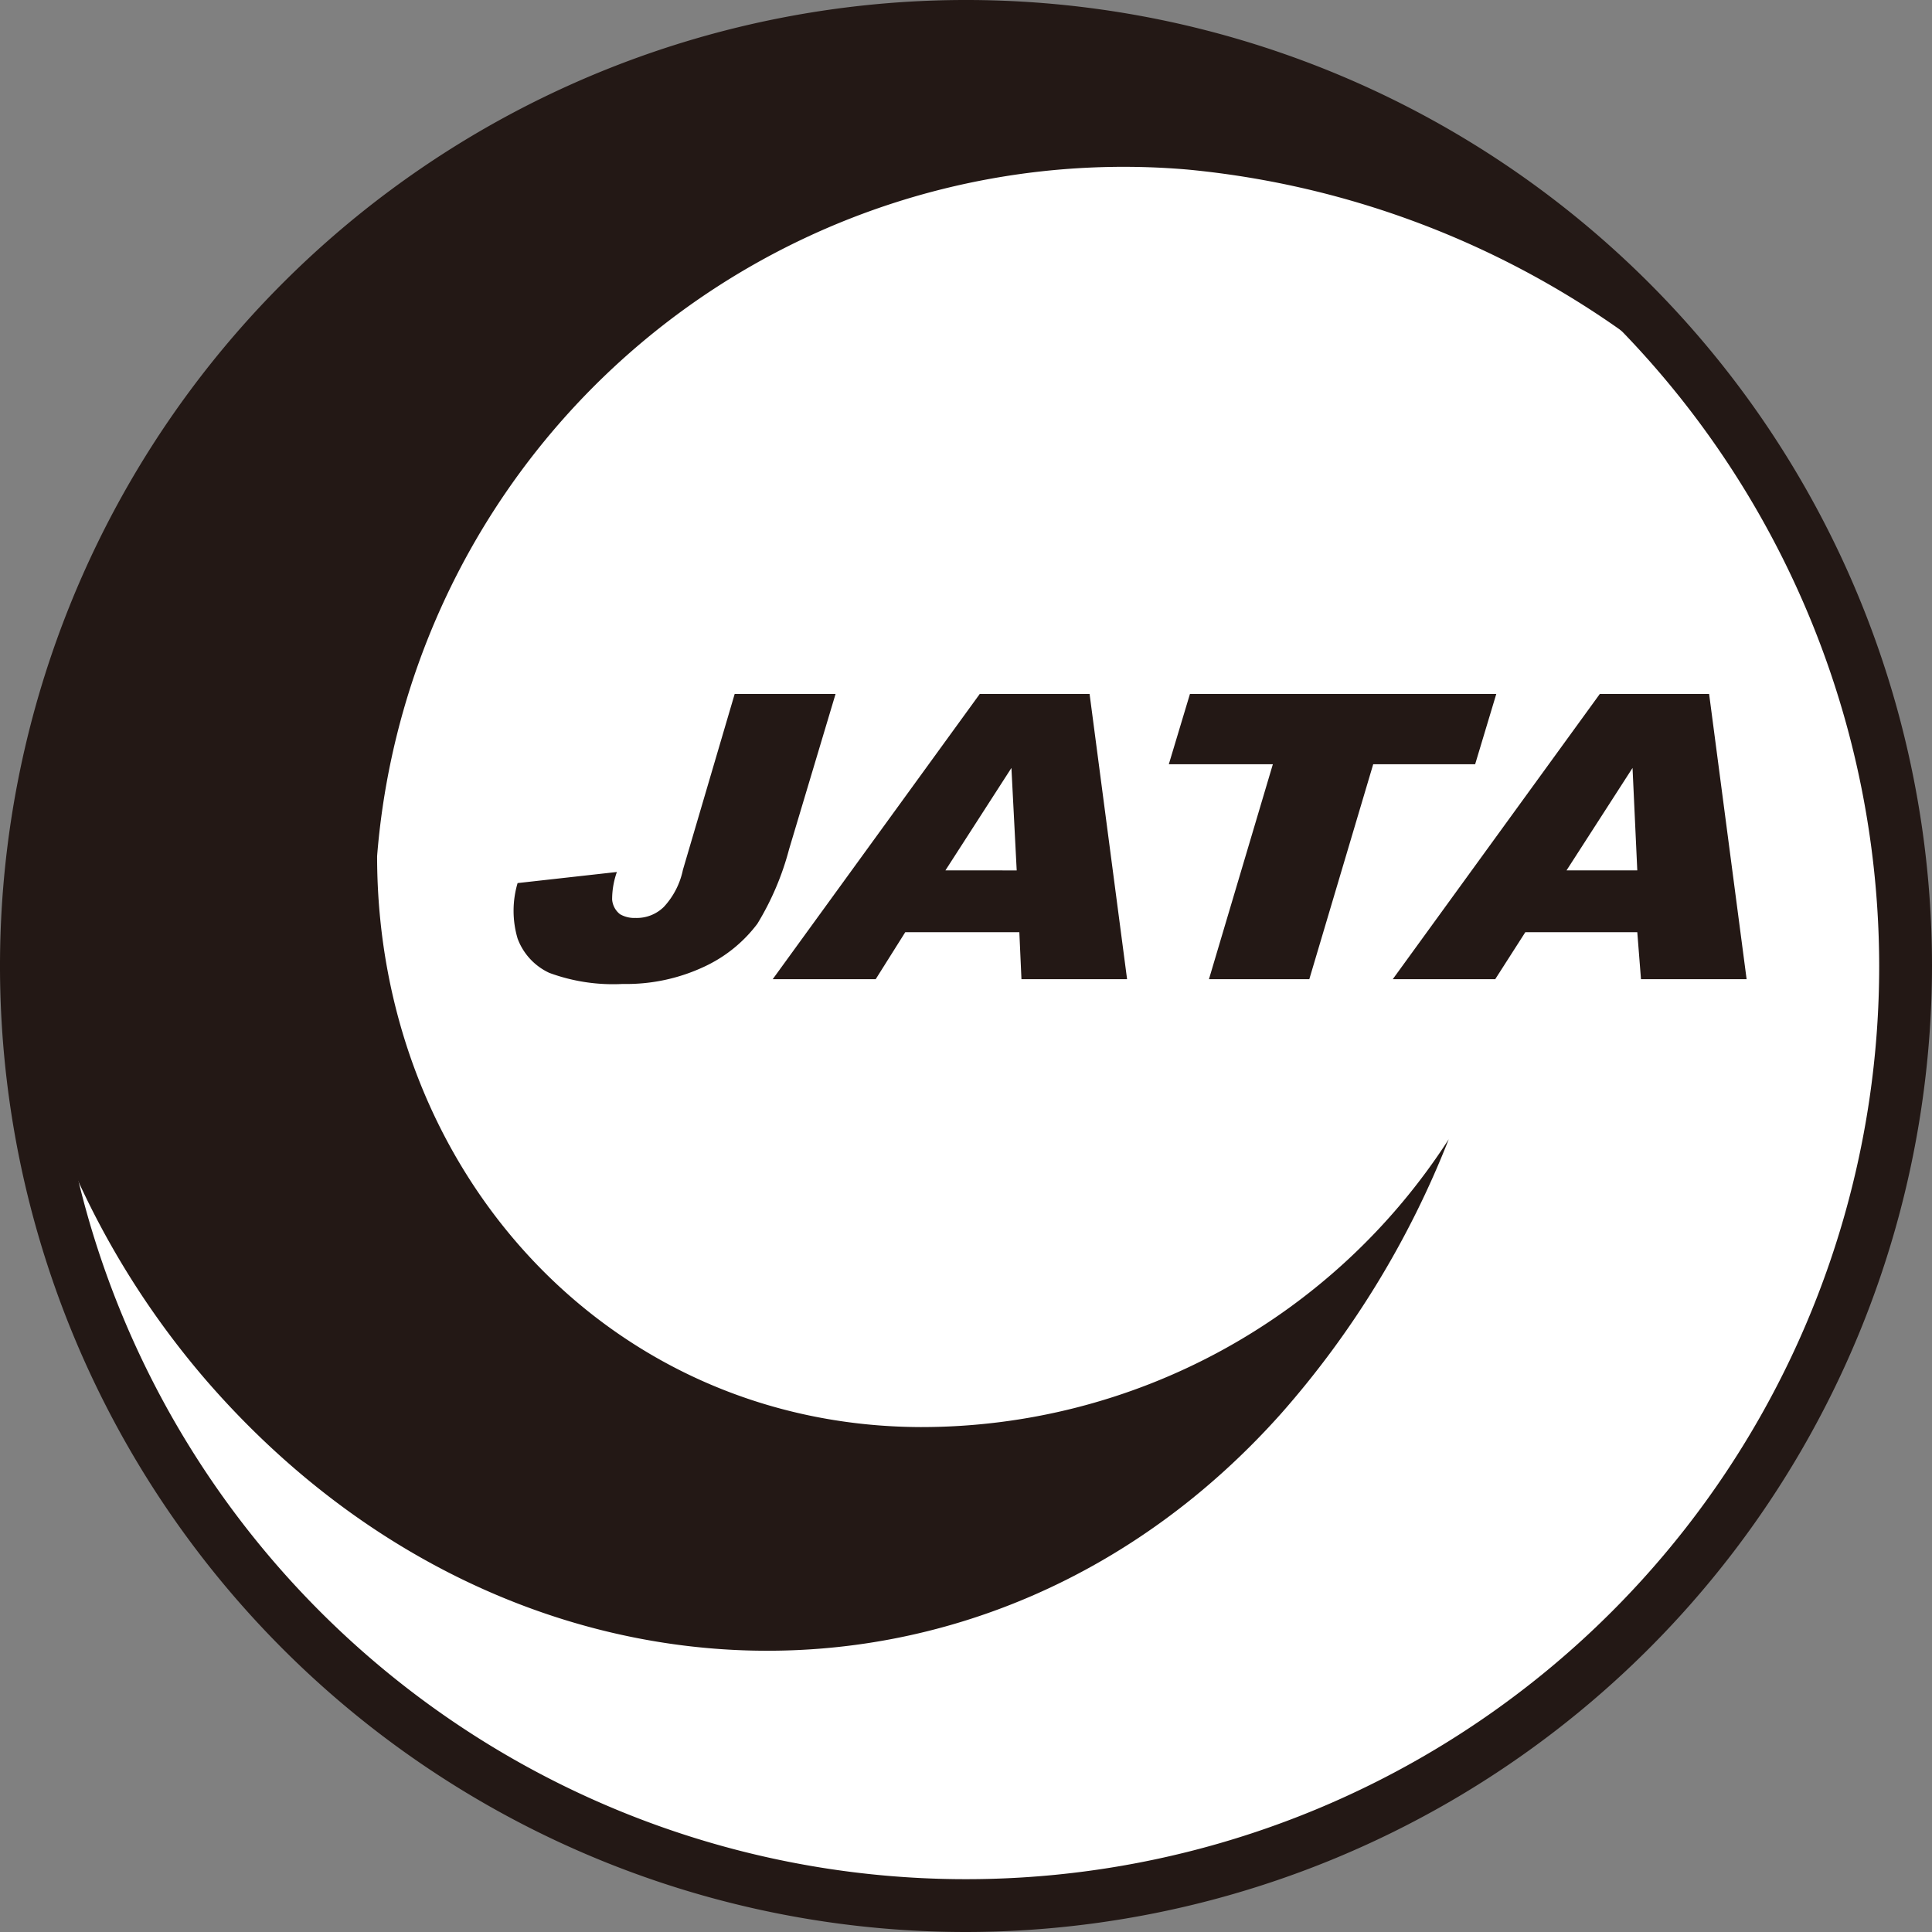 <?xml version="1.0" encoding="UTF-8"?> <svg xmlns="http://www.w3.org/2000/svg" viewBox="0 0 36.58 36.58"><rect x="0" y="0" width="36.58" height="36.58" fill="#808080" stroke="none"/><defs><style>.cls-1{fill:#fff;}.cls-2{fill:#231815;}</style></defs><g id="レイヤー_2" data-name="レイヤー 2"><g id="レイヤー_2-2" data-name="レイヤー 2"><circle class="cls-1" cx="18.29" cy="18.19" r="17.94"></circle></g><g id="レイヤー_1-2" data-name="レイヤー 1"><path class="cls-2" d="M18.29,36.58A18.29,18.29,0,1,1,36.58,18.29,18.31,18.31,0,0,1,18.29,36.58ZM18.29,1A17.29,17.29,0,1,0,35.58,18.29,17.31,17.31,0,0,0,18.29,1Z"></path><path class="cls-2" d="M.66,20.66l-.09-.82Z"></path><path class="cls-2" d="M3.9,26.13c5.7,6.58,14.81,6.86,20.36.63a17.54,17.54,0,0,0,3.17-5.19,11.88,11.88,0,0,1-10,5.45C11.53,27,7.14,22.18,7.14,16.21a14.18,14.18,0,0,1,15.34-13A17,17,0,0,1,32.78,8,17.78,17.78,0,0,0,.5,18.29c0,.52,0,1,.07,1.55A16,16,0,0,0,3.9,26.13Z"></path><path class="cls-2" d="M13.91,13.14h1.91l-.88,2.94a5.3,5.3,0,0,1-.6,1.41,2.66,2.66,0,0,1-1,.81,3.47,3.47,0,0,1-1.55.33,3.49,3.49,0,0,1-1.39-.21,1.16,1.16,0,0,1-.6-.65,1.85,1.85,0,0,1,0-1.05l1.88-.21a1.55,1.55,0,0,0-.09.52.39.39,0,0,0,.15.28.54.54,0,0,0,.29.07.73.73,0,0,0,.54-.21,1.47,1.47,0,0,0,.36-.7Z"></path><path class="cls-2" d="M19.3,17.65H17.14l-.56.89H14.63l3.92-5.4h2.08l.71,5.4h-2Zm-.05-1.17-.1-1.94L17.9,16.48Z"></path><path class="cls-2" d="M22.53,13.14h5.8l-.4,1.33H26l-1.21,4.07h-1.9l1.21-4.07H22.13Z"></path><path class="cls-2" d="M31,17.65H28.88l-.57.89H26.37l3.92-5.4h2.07l.71,5.4h-2ZM31,16.48l-.09-1.94-1.25,1.94Z"></path></g></g></svg> 